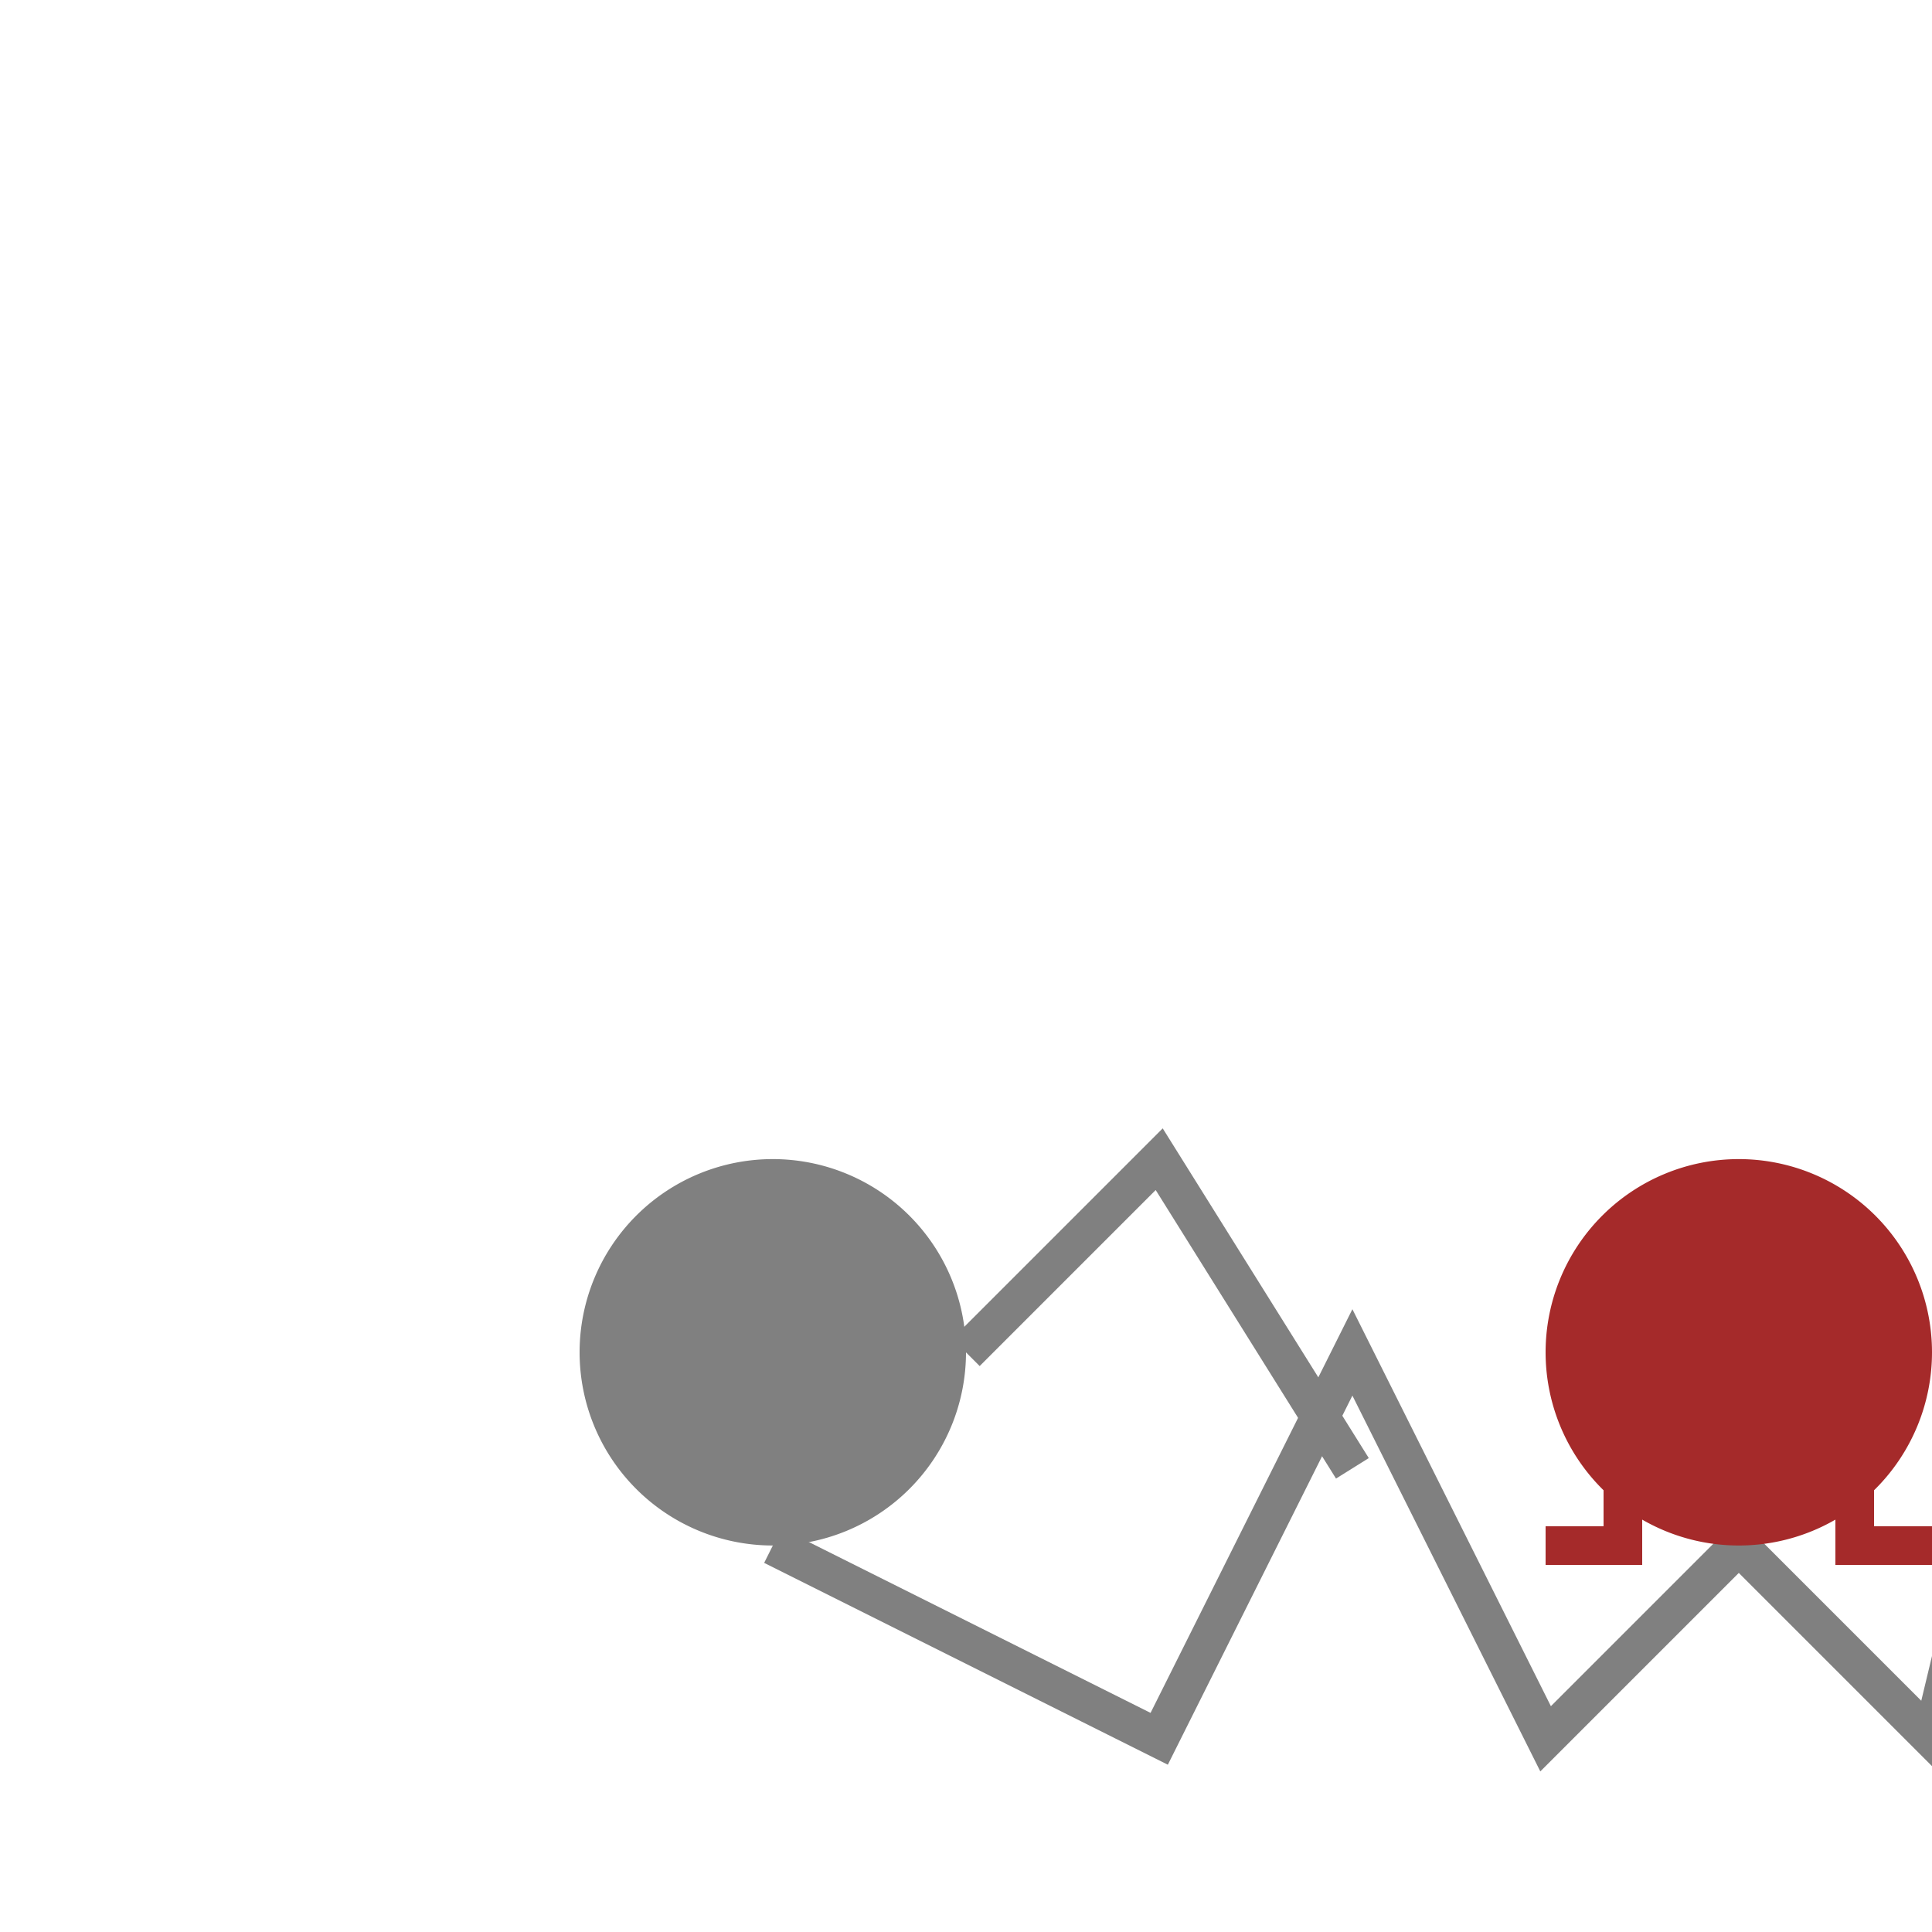 <!--

Generated by DrawGPT.
Free, open source, AI generated images in SVG, PNG, and HTML Canvas format.
https://drawgpt.ai

Created: 2023-11-28T23:24:01.898Z
Link: https://drawgpt.ai/prompt/126839/

-->
<svg xmlns="http://www.w3.org/2000/svg" xmlns:xlink="http://www.w3.org/1999/xlink" width="500" height="500"><defs/><g><path fill="none" stroke="gray" paint-order="fill stroke markers" d=" M 200 400 L 300 450 L 350 350 L 400 450 L 450 400 L 500 450 L 512 400" stroke-miterlimit="10" stroke-width="10" stroke-dasharray=""/><path fill="gray" stroke="none" paint-order="stroke fill markers" d=" M 250 350 A 50 50 0 1 1 250 349.95"/><path fill="none" stroke="gray" paint-order="fill stroke markers" d=" M 250 350 L 300 300 L 350 380" stroke-miterlimit="10" stroke-width="10" stroke-dasharray=""/><path fill="brown" stroke="none" paint-order="stroke fill markers" d=" M 500 350 A 50 50 0 1 1 500 349.95"/><path fill="none" stroke="brown" paint-order="fill stroke markers" d=" M 420 350 L 420 400 L 400 400 M 480 350 L 480 400 L 500 400" stroke-miterlimit="10" stroke-width="10" stroke-dasharray=""/><path fill="none" stroke="brown" paint-order="fill stroke markers" d=" M 500 300 L 550 300 L 550 400" stroke-miterlimit="10" stroke-width="10" stroke-dasharray=""/></g></svg>